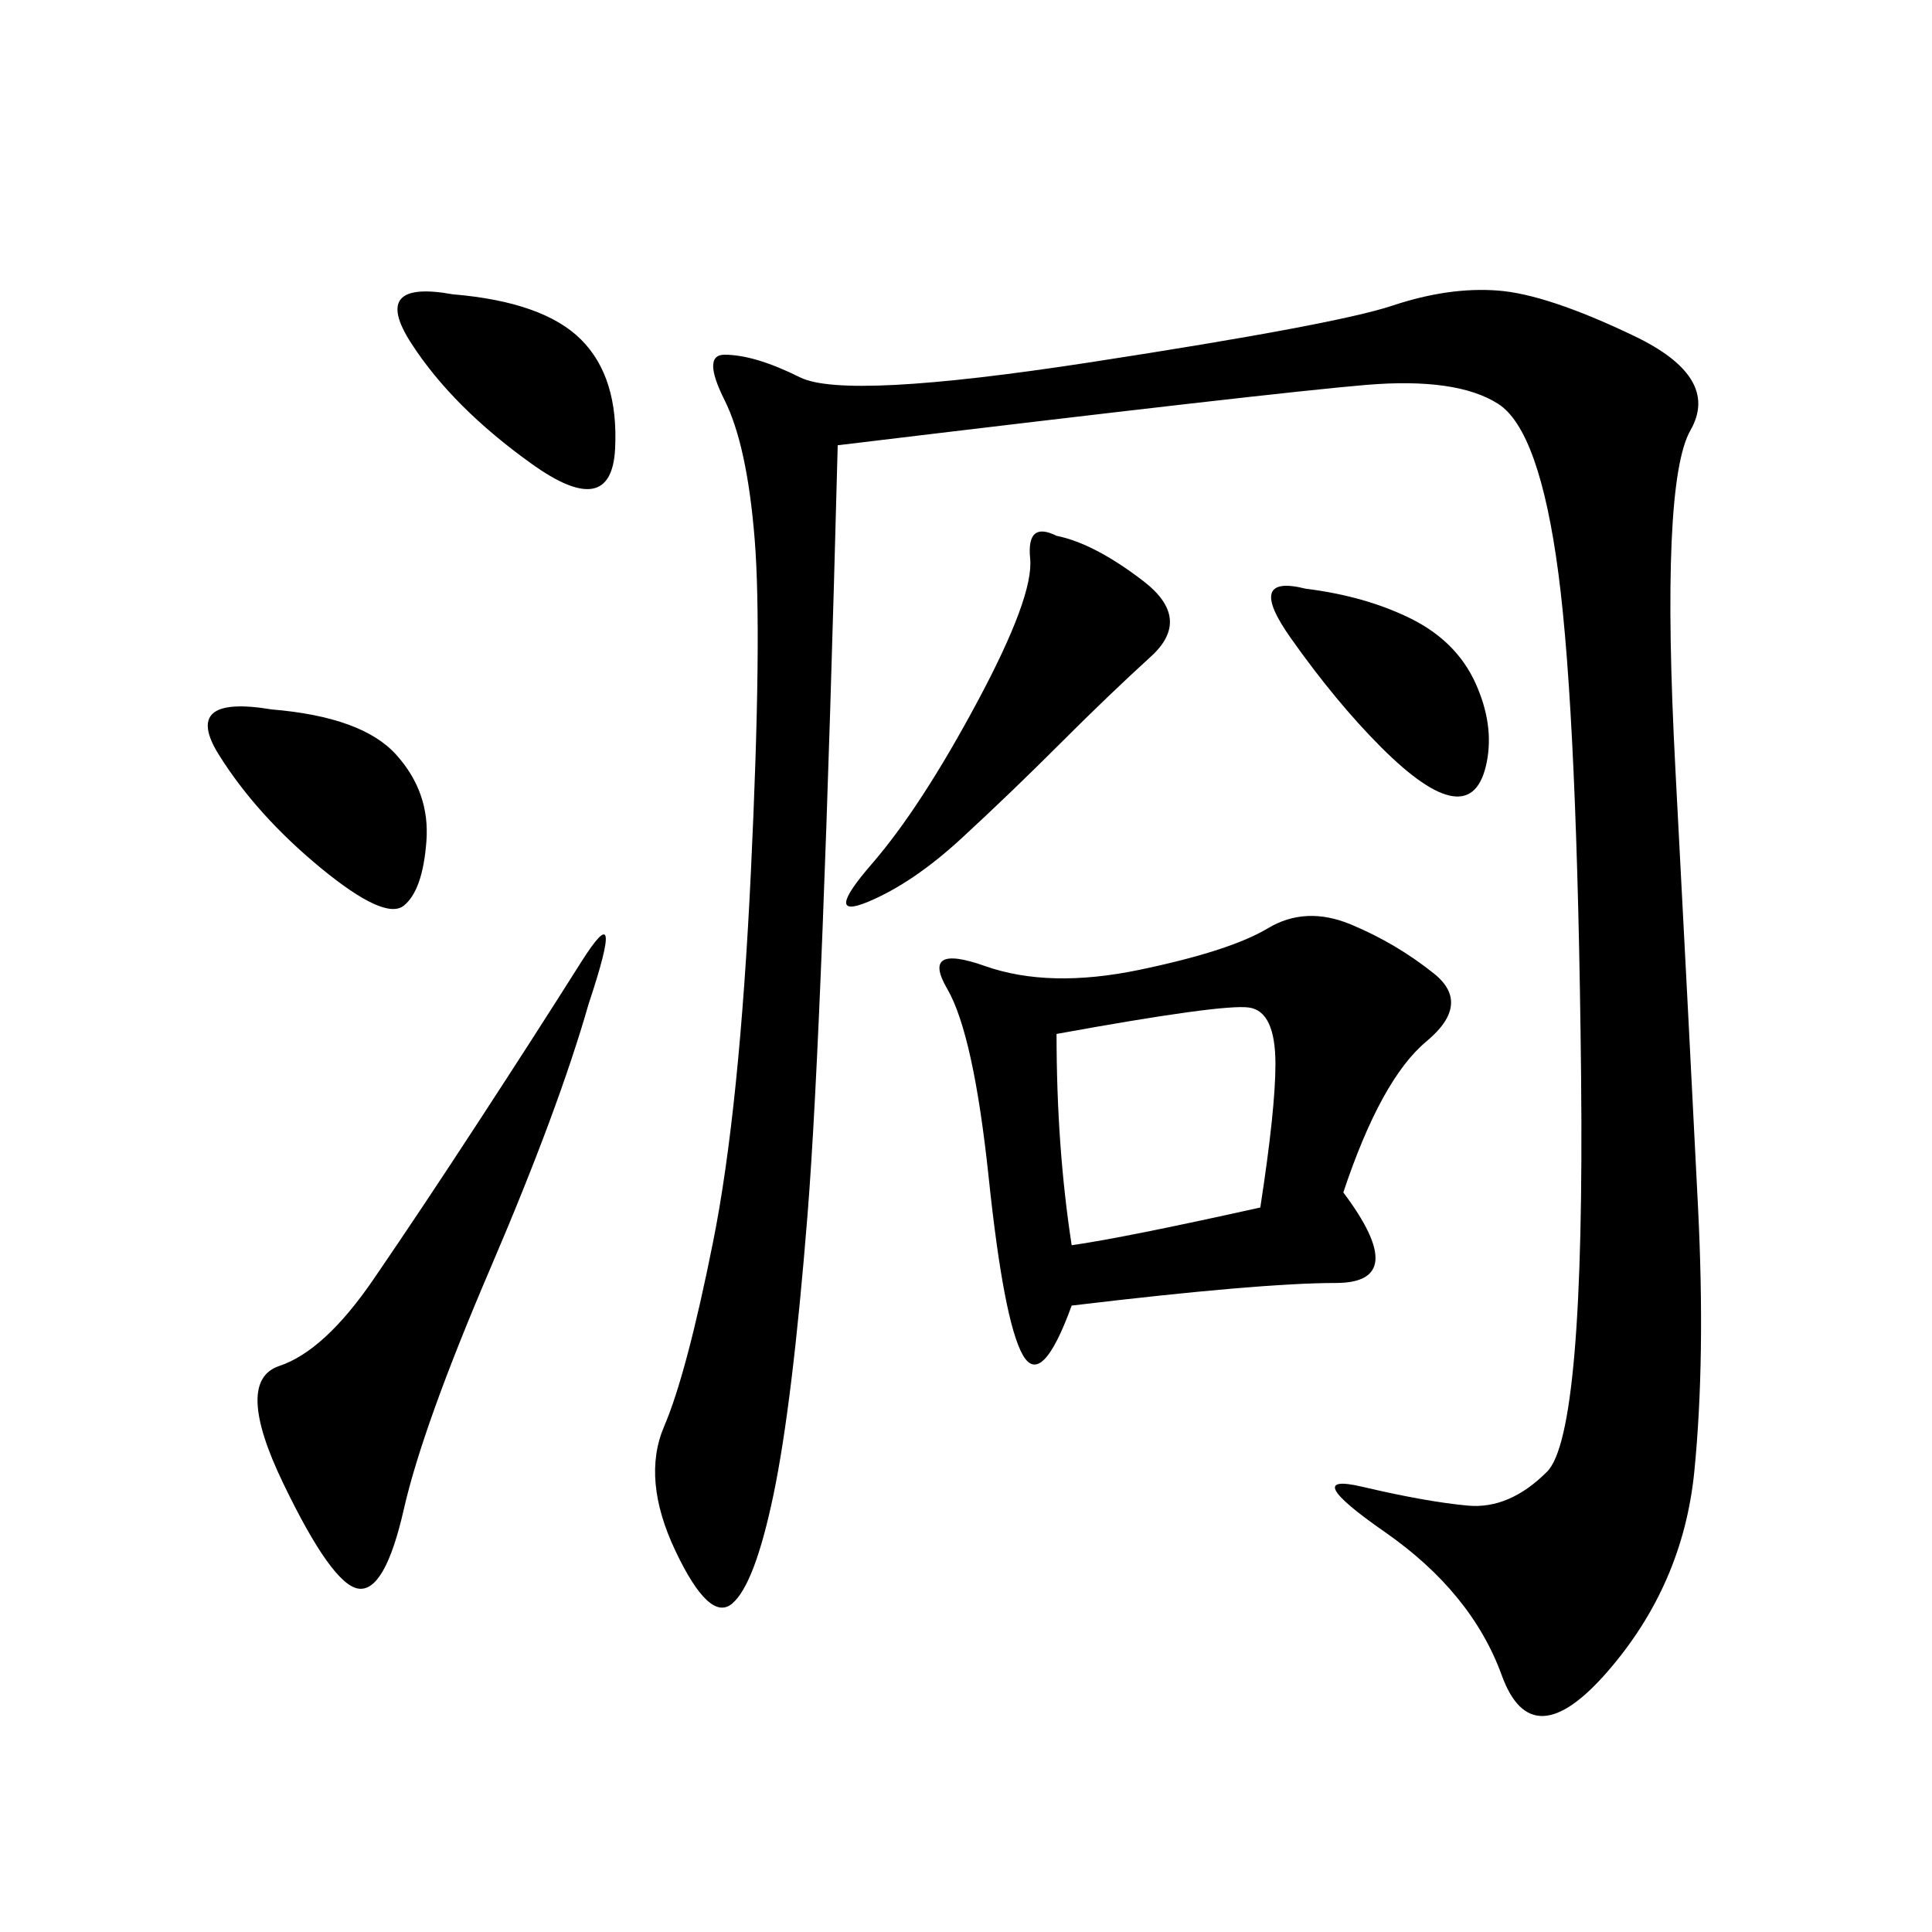 <svg xmlns="http://www.w3.org/2000/svg" xmlns:xlink="http://www.w3.org/1999/xlink" width="300" height="300"><path d="M130.08 69.14Q127.73 159.38 125.39 188.67Q123.05 217.97 120.12 232.03Q117.19 246.09 113.67 249.02Q110.16 251.95 104.88 240.82Q99.61 229.69 103.13 221.48Q106.64 213.28 110.74 192.77Q114.84 172.27 116.60 135.35Q118.36 98.44 117.19 83.79Q116.02 69.14 112.50 62.11Q108.98 55.08 112.50 55.08L112.50 55.08Q117.19 55.08 124.22 58.59Q131.25 62.11 169.34 56.25Q207.42 50.39 216.21 47.46Q225 44.53 232.62 45.12Q240.23 45.70 253.71 52.15Q267.19 58.59 262.50 66.80Q257.81 75 260.16 119.53Q262.50 164.06 263.67 187.50Q264.84 210.94 263.09 228.52Q261.33 246.09 249.61 259.57Q237.89 273.05 233.20 260.16Q228.52 247.27 215.04 237.89Q201.56 228.52 211.52 230.86Q221.48 233.20 227.93 233.79Q234.38 234.38 240.23 228.52Q246.09 222.66 245.51 166.99Q244.92 111.33 241.99 89.06Q239.06 66.80 232.62 62.70Q226.17 58.59 212.11 59.77Q198.05 60.94 130.08 69.14L130.08 69.14ZM208.59 185.16Q219.14 199.22 207.42 199.22L207.42 199.22Q195.70 199.22 166.41 202.73L166.41 202.73Q161.72 215.63 158.79 210.35Q155.86 205.08 153.52 182.81Q151.17 160.55 147.07 153.52Q142.97 146.48 152.93 150Q162.89 153.52 176.95 150.59Q191.02 147.66 196.88 144.14Q202.73 140.63 209.77 143.55Q216.80 146.48 222.66 151.17Q228.52 155.86 221.48 161.72Q214.45 167.58 208.59 185.16L208.59 185.16ZM91.41 155.86Q86.72 172.27 76.17 196.88Q65.63 221.48 62.70 234.38Q59.77 247.27 55.66 246.68Q51.56 246.09 43.95 230.27Q36.33 214.45 43.36 212.11Q50.39 209.77 58.01 198.63Q65.63 187.50 74.41 174.02Q83.20 160.55 90.23 149.41Q97.27 138.28 91.41 155.86L91.41 155.86ZM164.06 160.55Q164.06 178.13 166.41 193.36L166.41 193.36Q174.61 192.19 195.70 187.50L195.70 187.50Q198.05 172.27 198.05 165.23L198.05 165.23Q198.05 157.03 193.95 156.45Q189.84 155.86 164.06 160.55L164.06 160.55ZM164.06 83.20Q169.92 84.38 177.54 90.23Q185.16 96.09 178.71 101.95Q172.27 107.81 164.65 115.43Q157.03 123.05 149.41 130.08Q141.80 137.11 134.77 140.04Q127.73 142.97 135.35 134.18Q142.97 125.39 151.76 108.98Q160.55 92.58 159.96 86.72Q159.38 80.86 164.06 83.20L164.06 83.20ZM42.19 110.16Q56.25 111.33 61.52 117.19Q66.80 123.05 66.21 130.66Q65.63 138.28 62.70 140.63Q59.77 142.97 49.80 134.77Q39.84 126.56 33.98 117.19Q28.13 107.81 42.19 110.16L42.19 110.16ZM70.31 45.70Q84.38 46.88 90.23 52.73Q96.09 58.59 95.51 69.73Q94.92 80.86 82.62 72.07Q70.31 63.28 63.87 53.32Q57.42 43.36 70.31 45.70L70.31 45.70ZM202.73 91.41Q212.11 92.58 219.14 96.09Q226.17 99.61 229.10 106.05Q232.03 112.50 230.86 118.36Q229.69 124.22 225.59 123.63Q221.48 123.05 214.45 116.02Q207.42 108.98 200.39 99.02Q193.36 89.06 202.73 91.41L202.73 91.41Z"/></svg>
